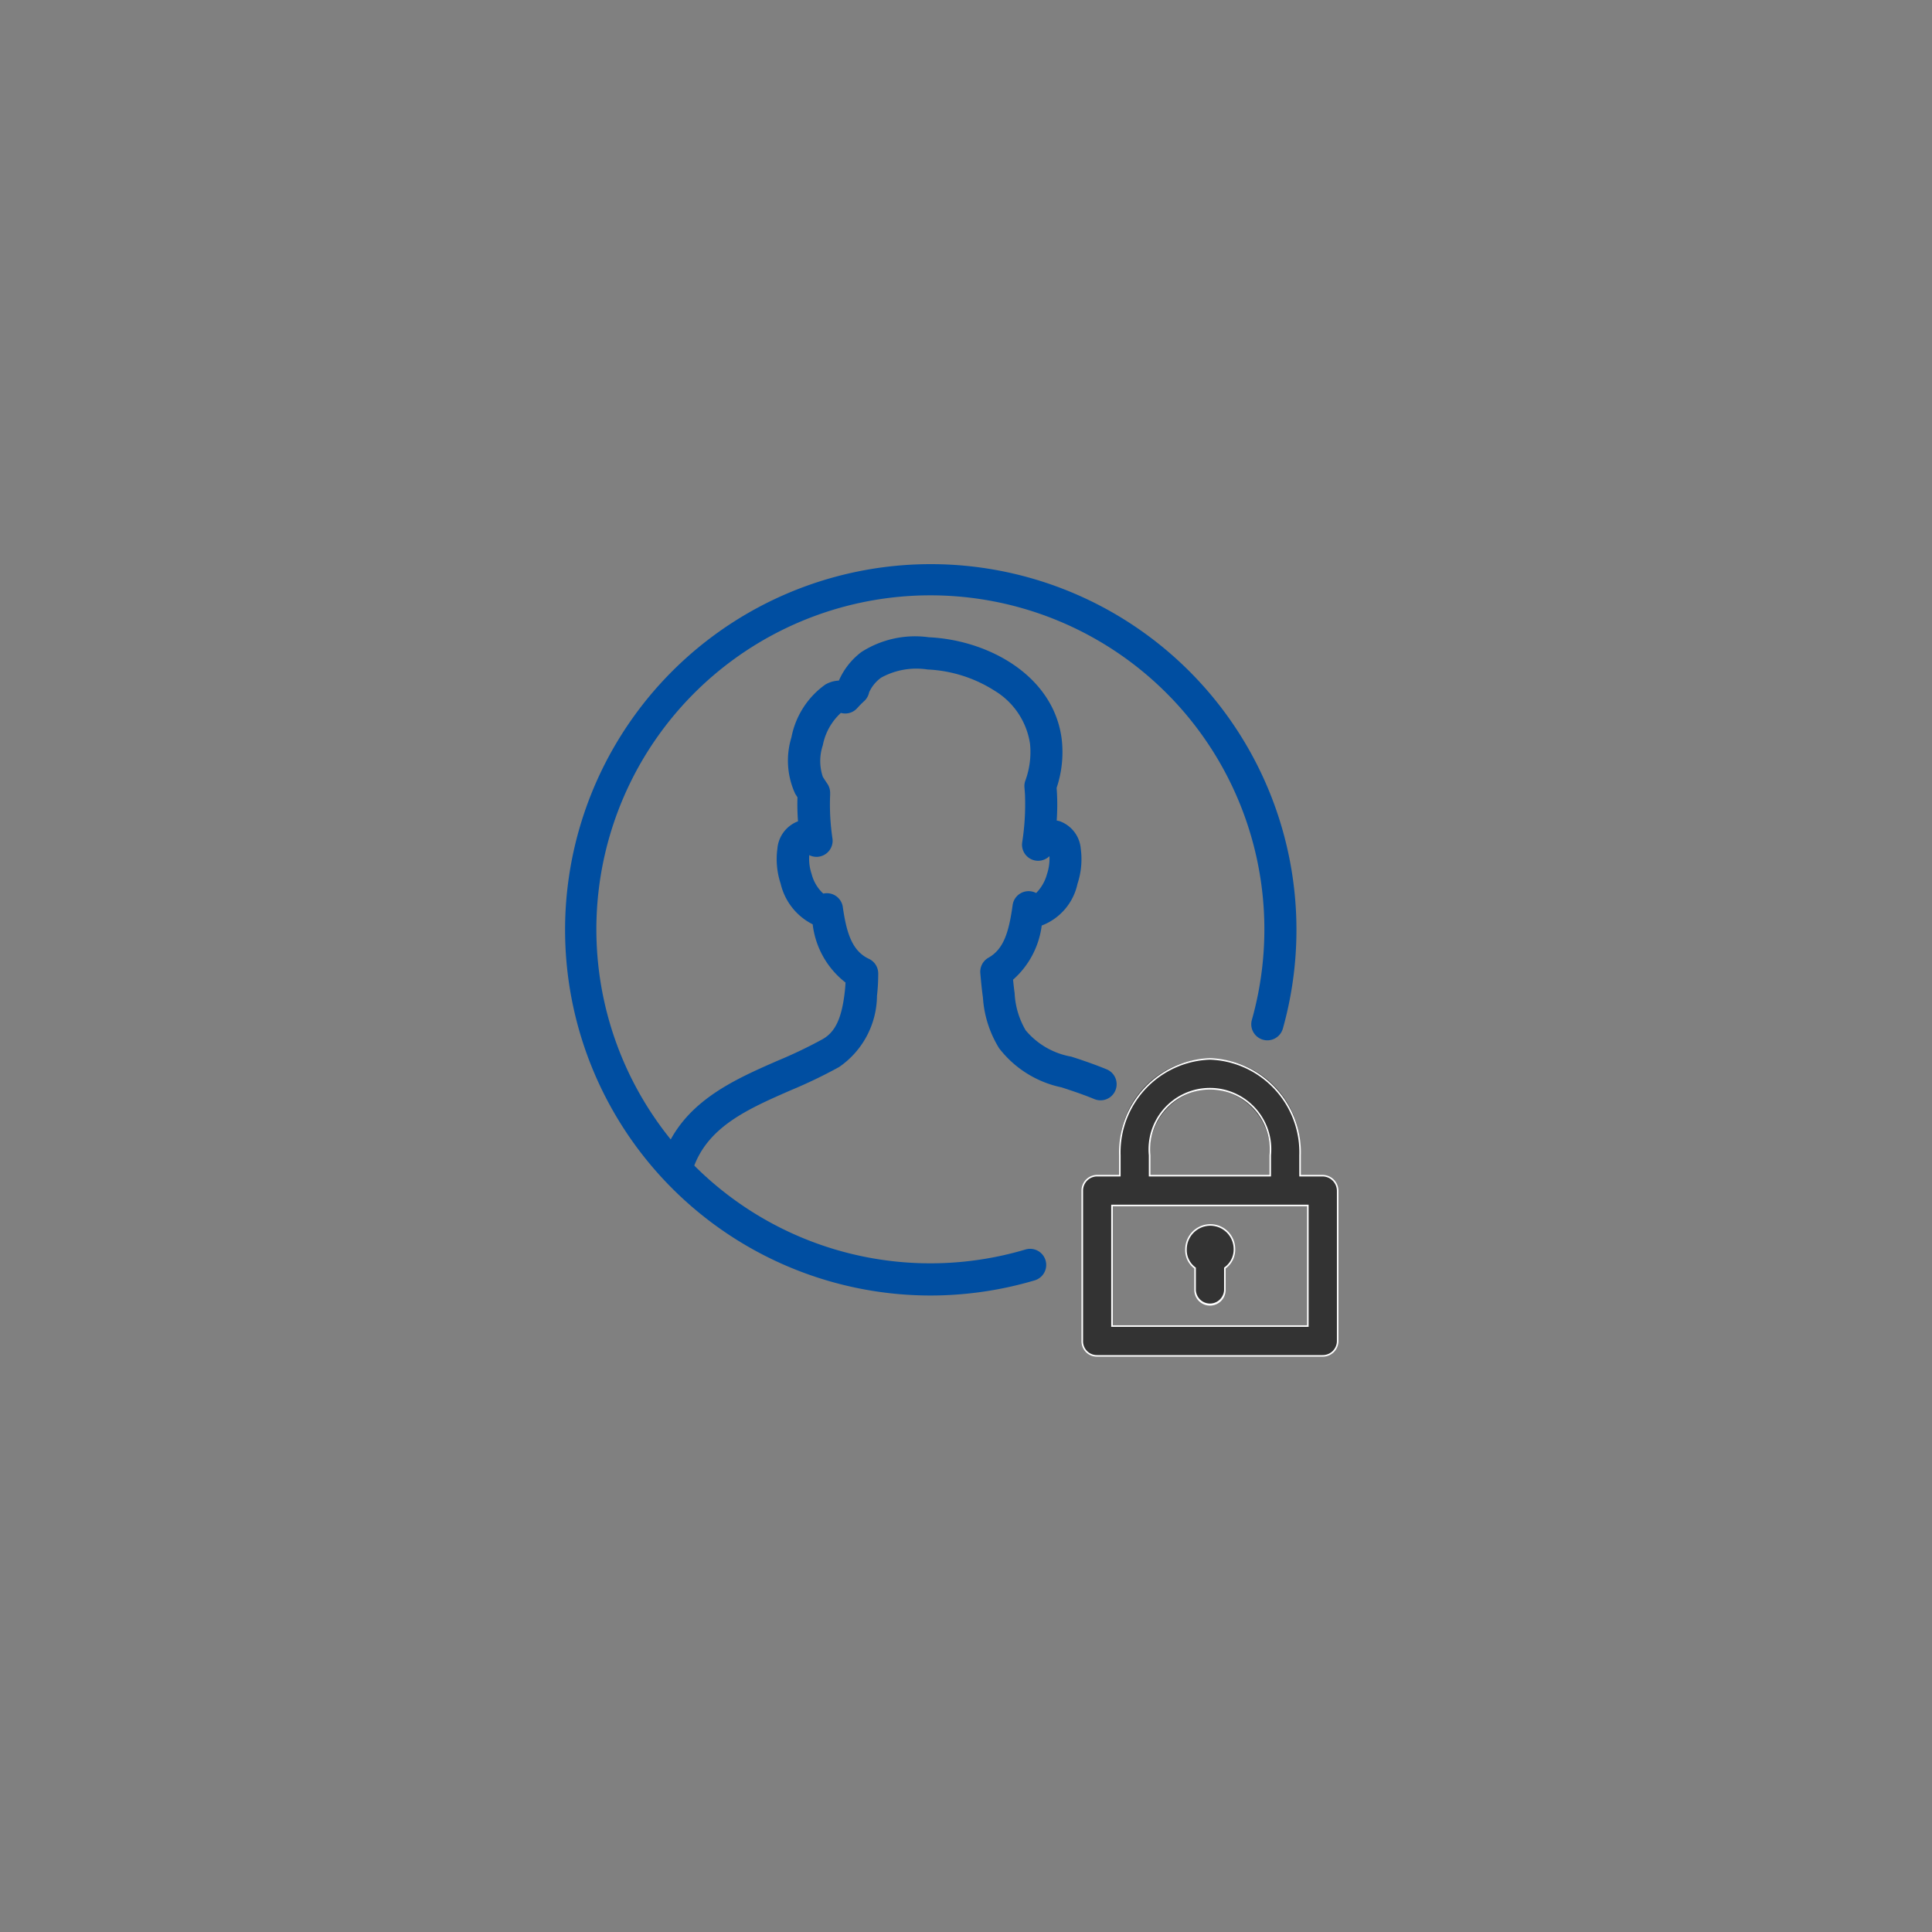 <svg xmlns="http://www.w3.org/2000/svg" xmlns:xlink="http://www.w3.org/1999/xlink" width="90" height="90" viewBox="0 0 90 90"><rect x="0" y="0" width="90" height="90" fill="#808080" stroke="none"/><defs><clipPath id="a"><rect width="90" height="90" transform="translate(3613 5306)" fill="#c7c7c7"/></clipPath></defs><g transform="translate(-3613 -5306)" clip-path="url(#a)"><g transform="translate(3640 5333)"><g transform="translate(0 0)"><path d="M70.88,80.107a.751.751,0,0,1-.714-.981c.857-2.651,3.272-3.706,5.4-4.638a21.426,21.426,0,0,0,2.1-1.006c.585-.337.881-.971,1.022-2.188.017-.147.029-.294.037-.445a4.027,4.027,0,0,1-1.53-2.713,2.84,2.84,0,0,1-1.492-1.892,3.638,3.638,0,0,1-.153-1.624,1.494,1.494,0,0,1,.961-1.282h0a10.711,10.711,0,0,1-.025-1.118c-.037-.058-.072-.113-.106-.167a3.691,3.691,0,0,1-.175-2.627,3.927,3.927,0,0,1,1.579-2.459,1.386,1.386,0,0,1,.628-.185l.006-.006a3.333,3.333,0,0,1,1.045-1.323,4.635,4.635,0,0,1,3.143-.689c2.81.132,5.84,1.815,6.193,4.777a5.244,5.244,0,0,1-.241,2.241c.006.073.01.145.015.219a10.423,10.423,0,0,1-.011,1.3,1.223,1.223,0,0,1,.16.039,1.494,1.494,0,0,1,.962,1.283,3.638,3.638,0,0,1-.153,1.624,2.677,2.677,0,0,1-1.667,1.946,4.047,4.047,0,0,1-1.335,2.523c.02.2.044.415.073.626a3.771,3.771,0,0,0,.516,1.733A3.57,3.57,0,0,0,89.24,74.3c.155.05.315.1.476.156.442.15.826.293,1.174.436a.75.75,0,1,1-.572,1.387c-.318-.131-.673-.263-1.084-.4-.15-.051-.3-.1-.453-.149a4.941,4.941,0,0,1-2.9-1.819,5.106,5.106,0,0,1-.755-2.362c-.056-.4-.093-.8-.122-1.138a.75.75,0,0,1,.379-.719c.713-.4.953-1.2,1.127-2.454a.75.75,0,0,1,1.094-.559,1.981,1.981,0,0,0,.505-.88,2.264,2.264,0,0,0,.115-.839.75.75,0,0,1-1.27-.637,11.572,11.572,0,0,0,.131-2.229c-.007-.112-.015-.22-.025-.331a.75.75,0,0,1,.038-.31,3.862,3.862,0,0,0,.221-1.731,3.491,3.491,0,0,0-1.643-2.464,6.352,6.352,0,0,0-3.132-.993,3.4,3.4,0,0,0-2.162.382,1.71,1.71,0,0,0-.558.683.75.75,0,0,1-.23.408,4.477,4.477,0,0,0-.324.327.75.75,0,0,1-.762.223,2.751,2.751,0,0,0-.841,1.507,2.3,2.3,0,0,0,0,1.469c.061.1.131.205.213.327a.75.75,0,0,1,.128.42c0,.038,0,.069,0,.084a10.754,10.754,0,0,0,.109,2.05.75.75,0,0,1-1.081.768,2.2,2.2,0,0,0,.111.883,1.862,1.862,0,0,0,.542.909.75.75,0,0,1,.909.625c.17,1.184.421,2,1.15,2.382l.029.014.062.031a.75.75,0,0,1,.409.668,9.024,9.024,0,0,1-.058,1.043,4.065,4.065,0,0,1-1.763,3.315,22.858,22.858,0,0,1-2.248,1.081c-2.02.883-3.927,1.717-4.576,3.725A.75.75,0,0,1,70.88,80.107Z" transform="translate(-66.337 -52.078)" fill="#004ea1"/><path d="M24.963,41.99A17.035,17.035,0,1,1,41.4,29.558a.75.75,0,0,1-1.444-.406A15.559,15.559,0,1,0,29.413,39.846a.75.75,0,0,1,.427,1.438A17.105,17.105,0,0,1,24.963,41.99Z" transform="translate(-8.64 -8.64)" fill="#004ea1"/><g transform="translate(23.381 22.291)"><path d="M330.155,328.384a.678.678,0,0,1-.685-.685v-7.007a.7.7,0,0,1,.685-.7h1.066v-.951a4.206,4.206,0,1,1,8.393,0v.951h1.05a.711.711,0,0,1,.7.7V327.7a.7.7,0,0,1-.7.685h-10.51Zm.7-1.387h9.122v-5.619h-9.122Zm4.562-11.059a2.97,2.97,0,0,0-2.81,3.1v.951h5.619v-.951a2.97,2.97,0,0,0-2.81-3.1Z" transform="translate(-329.435 -314.514)" fill="#333"/><path d="M334.974,314.132a4.319,4.319,0,0,1,4.161,4.453v.987h1.086a.674.674,0,0,1,.666.666v7.007a.659.659,0,0,1-.666.65h-10.51a.642.642,0,0,1-.649-.65v-7.007a.658.658,0,0,1,.649-.666h1.1v-.987a4.319,4.319,0,0,1,4.161-4.453m-2.846,5.44h5.691v-.987a2.859,2.859,0,1,0-5.691,0v.987m-1.752,7.007h9.195v-5.691h-9.195v5.691m4.6-12.518a4.391,4.391,0,0,0-4.233,4.525v.915h-1.031a.73.73,0,0,0-.721.738v7.007a.716.716,0,0,0,.721.722h10.51a.73.73,0,0,0,.739-.722v-7.007a.744.744,0,0,0-.739-.738h-1.013v-.915a4.391,4.391,0,0,0-4.233-4.525ZM332.2,319.5v-.915a2.787,2.787,0,1,1,5.547,0v.915Zm-1.752,7.007v-5.547h9.05v5.547Z" transform="translate(-328.99 -314.06)" fill="#fff"/><g transform="translate(4.83 7.736)"><path d="M396.8,424.273a.694.694,0,0,1-.693-.693v-1.023l-.015-.011a1.026,1.026,0,0,1-.409-.869,1.133,1.133,0,0,1,1.136-1.127,1.119,1.119,0,0,1,1.12,1.127,1.047,1.047,0,0,1-.431.869l-.015.011v1.023a.694.694,0,0,1-.693.693Z" transform="translate(-395.643 -420.514)" fill="#333"/><path d="M396.343,420.132a1.088,1.088,0,0,1,1.084,1.09,1.011,1.011,0,0,1-.416.84l-.03.022v1.041a.658.658,0,0,1-1.315,0v-1.041l-.03-.022a.992.992,0,0,1-.393-.84,1.1,1.1,0,0,1,1.1-1.09m0-.072a1.171,1.171,0,0,0-1.172,1.163,1.062,1.062,0,0,0,.423.9v1a.73.73,0,1,0,1.46,0v-1a1.082,1.082,0,0,0,.446-.9,1.157,1.157,0,0,0-1.157-1.163Z" transform="translate(-395.17 -420.06)" fill="#fff"/></g></g></g></g></g></svg>